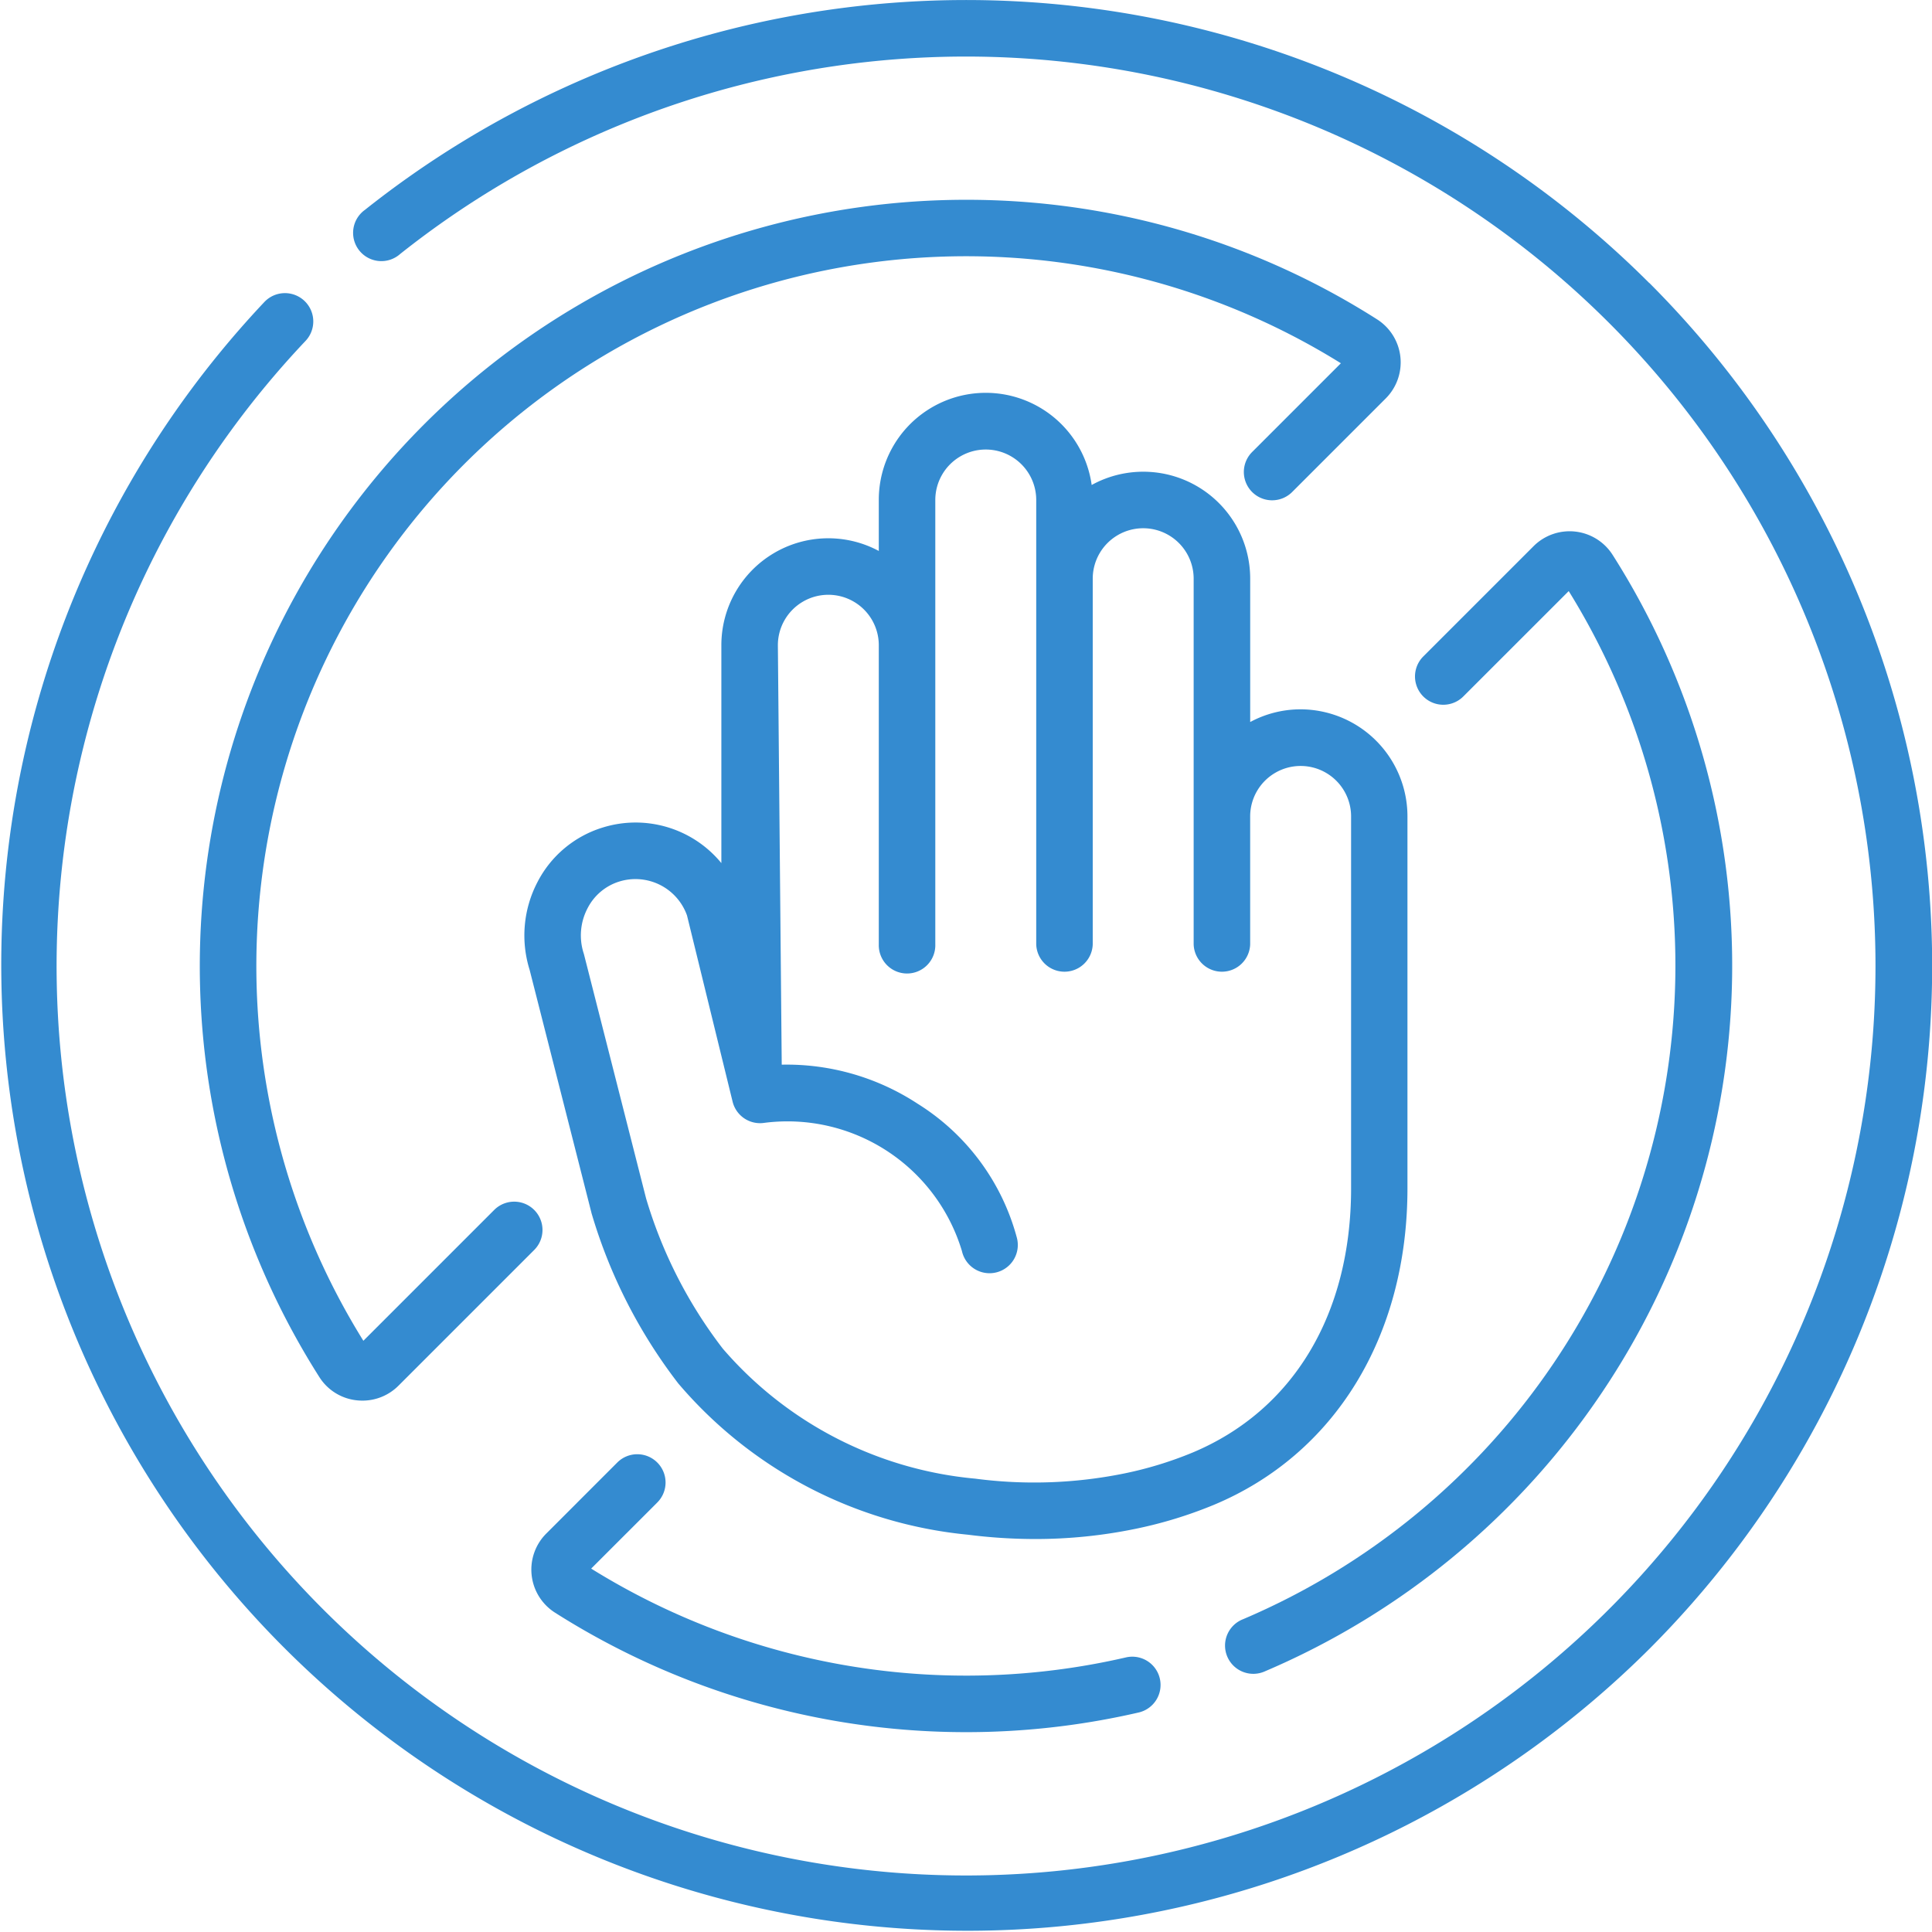 <svg xmlns="http://www.w3.org/2000/svg" id="_004-stop-violence" data-name="004-stop-violence" width="67.594" height="67.594" viewBox="0 0 67.594 67.594"><g id="Group_781" data-name="Group 781" transform="translate(0)"><path id="Path_530" data-name="Path 530" d="M57.7,9.9a33.8,33.8,0,0,0-44.929-2.56A.989.989,0,1,0,14,8.886,31.821,31.821,0,0,1,65.617,33.8,31.82,31.82,0,0,1,11.3,56.3a31.82,31.82,0,0,1-.611-44.372A.989.989,0,1,0,9.25,10.565,33.8,33.8,0,0,0,57.7,57.695a33.8,33.8,0,0,0,0-47.8Z" transform="translate(0)" fill="#348bd0"></path><path id="Path_531" data-name="Path 531" d="M325.944,179.089a.989.989,0,1,0,.775,1.819,26.906,26.906,0,0,0,11.766-9.723,26.767,26.767,0,0,0,.39-29.338,1.784,1.784,0,0,0-2.765-.3l-3.857,3.857a.989.989,0,0,0,1.4,1.4l3.688-3.687a24.854,24.854,0,0,1-11.394,35.971Z" transform="translate(-282.457 -122.437)" fill="#348bd0"></path><path id="Path_532" data-name="Path 532" d="M145.433,386.271a.989.989,0,0,0-1.4,0l-2.483,2.484a1.784,1.784,0,0,0,.3,2.765,26.826,26.826,0,0,0,20.408,3.5.989.989,0,1,0-.445-1.927,24.852,24.852,0,0,1-18.693-3.111l2.314-2.314A.988.988,0,0,0,145.433,386.271Z" transform="translate(-122.437 -335.102)" fill="#348bd0"></path><path id="Path_533" data-name="Path 533" d="M94.223,57.215A26.718,26.718,0,0,0,79.838,53.03h0A26.809,26.809,0,0,0,57.216,94.222a1.768,1.768,0,0,0,1.305.81,1.815,1.815,0,0,0,.2.011,1.78,1.78,0,0,0,1.263-.524l4.747-4.747a.989.989,0,0,0-1.4-1.4l-4.577,4.577a24.832,24.832,0,0,1,34.2-34.2l-3.105,3.105a.989.989,0,0,0,1.4,1.4l3.274-3.274a1.784,1.784,0,0,0-.3-2.765Z" transform="translate(-46.041 -46.04)" fill="#348bd0"></path><path id="Path_534" data-name="Path 534" d="M166.341,115.378a3.719,3.719,0,0,0-1.765.444v-5.014a3.741,3.741,0,0,0-5.546-3.279,3.742,3.742,0,0,0-7.448.525v1.783a3.741,3.741,0,0,0-5.508,3.3v7.621a3.88,3.88,0,0,0-4.16-1.242,3.829,3.829,0,0,0-2.282,1.922,4.034,4.034,0,0,0-.266,3.056l2.163,8.5c0,.011.006.023.009.034a18.16,18.16,0,0,0,3.027,5.933,15.225,15.225,0,0,0,10.143,5.295,18.62,18.62,0,0,0,2.343.15,17.3,17.3,0,0,0,3.5-.354,15.1,15.1,0,0,0,2.745-.838c4.247-1.769,6.782-5.911,6.782-11.08V119.121A3.746,3.746,0,0,0,166.341,115.378Zm1.765,16.756c0,4.408-2.029,7.782-5.565,9.255a13.108,13.108,0,0,1-2.385.726,15.808,15.808,0,0,1-5.2.179,13.249,13.249,0,0,1-8.833-4.55,16.137,16.137,0,0,1-2.683-5.256l-2.166-8.512q-.008-.032-.018-.064a2.042,2.042,0,0,1,.132-1.565,1.867,1.867,0,0,1,1.108-.942,1.914,1.914,0,0,1,2.376,1.184l1.595,6.514a.988.988,0,0,0,1.107.743,6.373,6.373,0,0,1,6.917,4.486.989.989,0,1,0,1.915-.491,7.941,7.941,0,0,0-3.463-4.663,8.359,8.359,0,0,0-4.757-1.368l-.135-14.674a1.765,1.765,0,0,1,3.531,0V123.6a.989.989,0,1,0,1.977,0V108.054a1.765,1.765,0,1,1,3.531,0V123.6a.989.989,0,0,0,1.977,0V110.808a1.765,1.765,0,1,1,3.531,0V123.6a.989.989,0,0,0,1.977,0v-4.475a1.765,1.765,0,0,1,3.531,0v13.013Z" transform="translate(-120.836 -90.561)" fill="#348bd0"></path></g></svg>